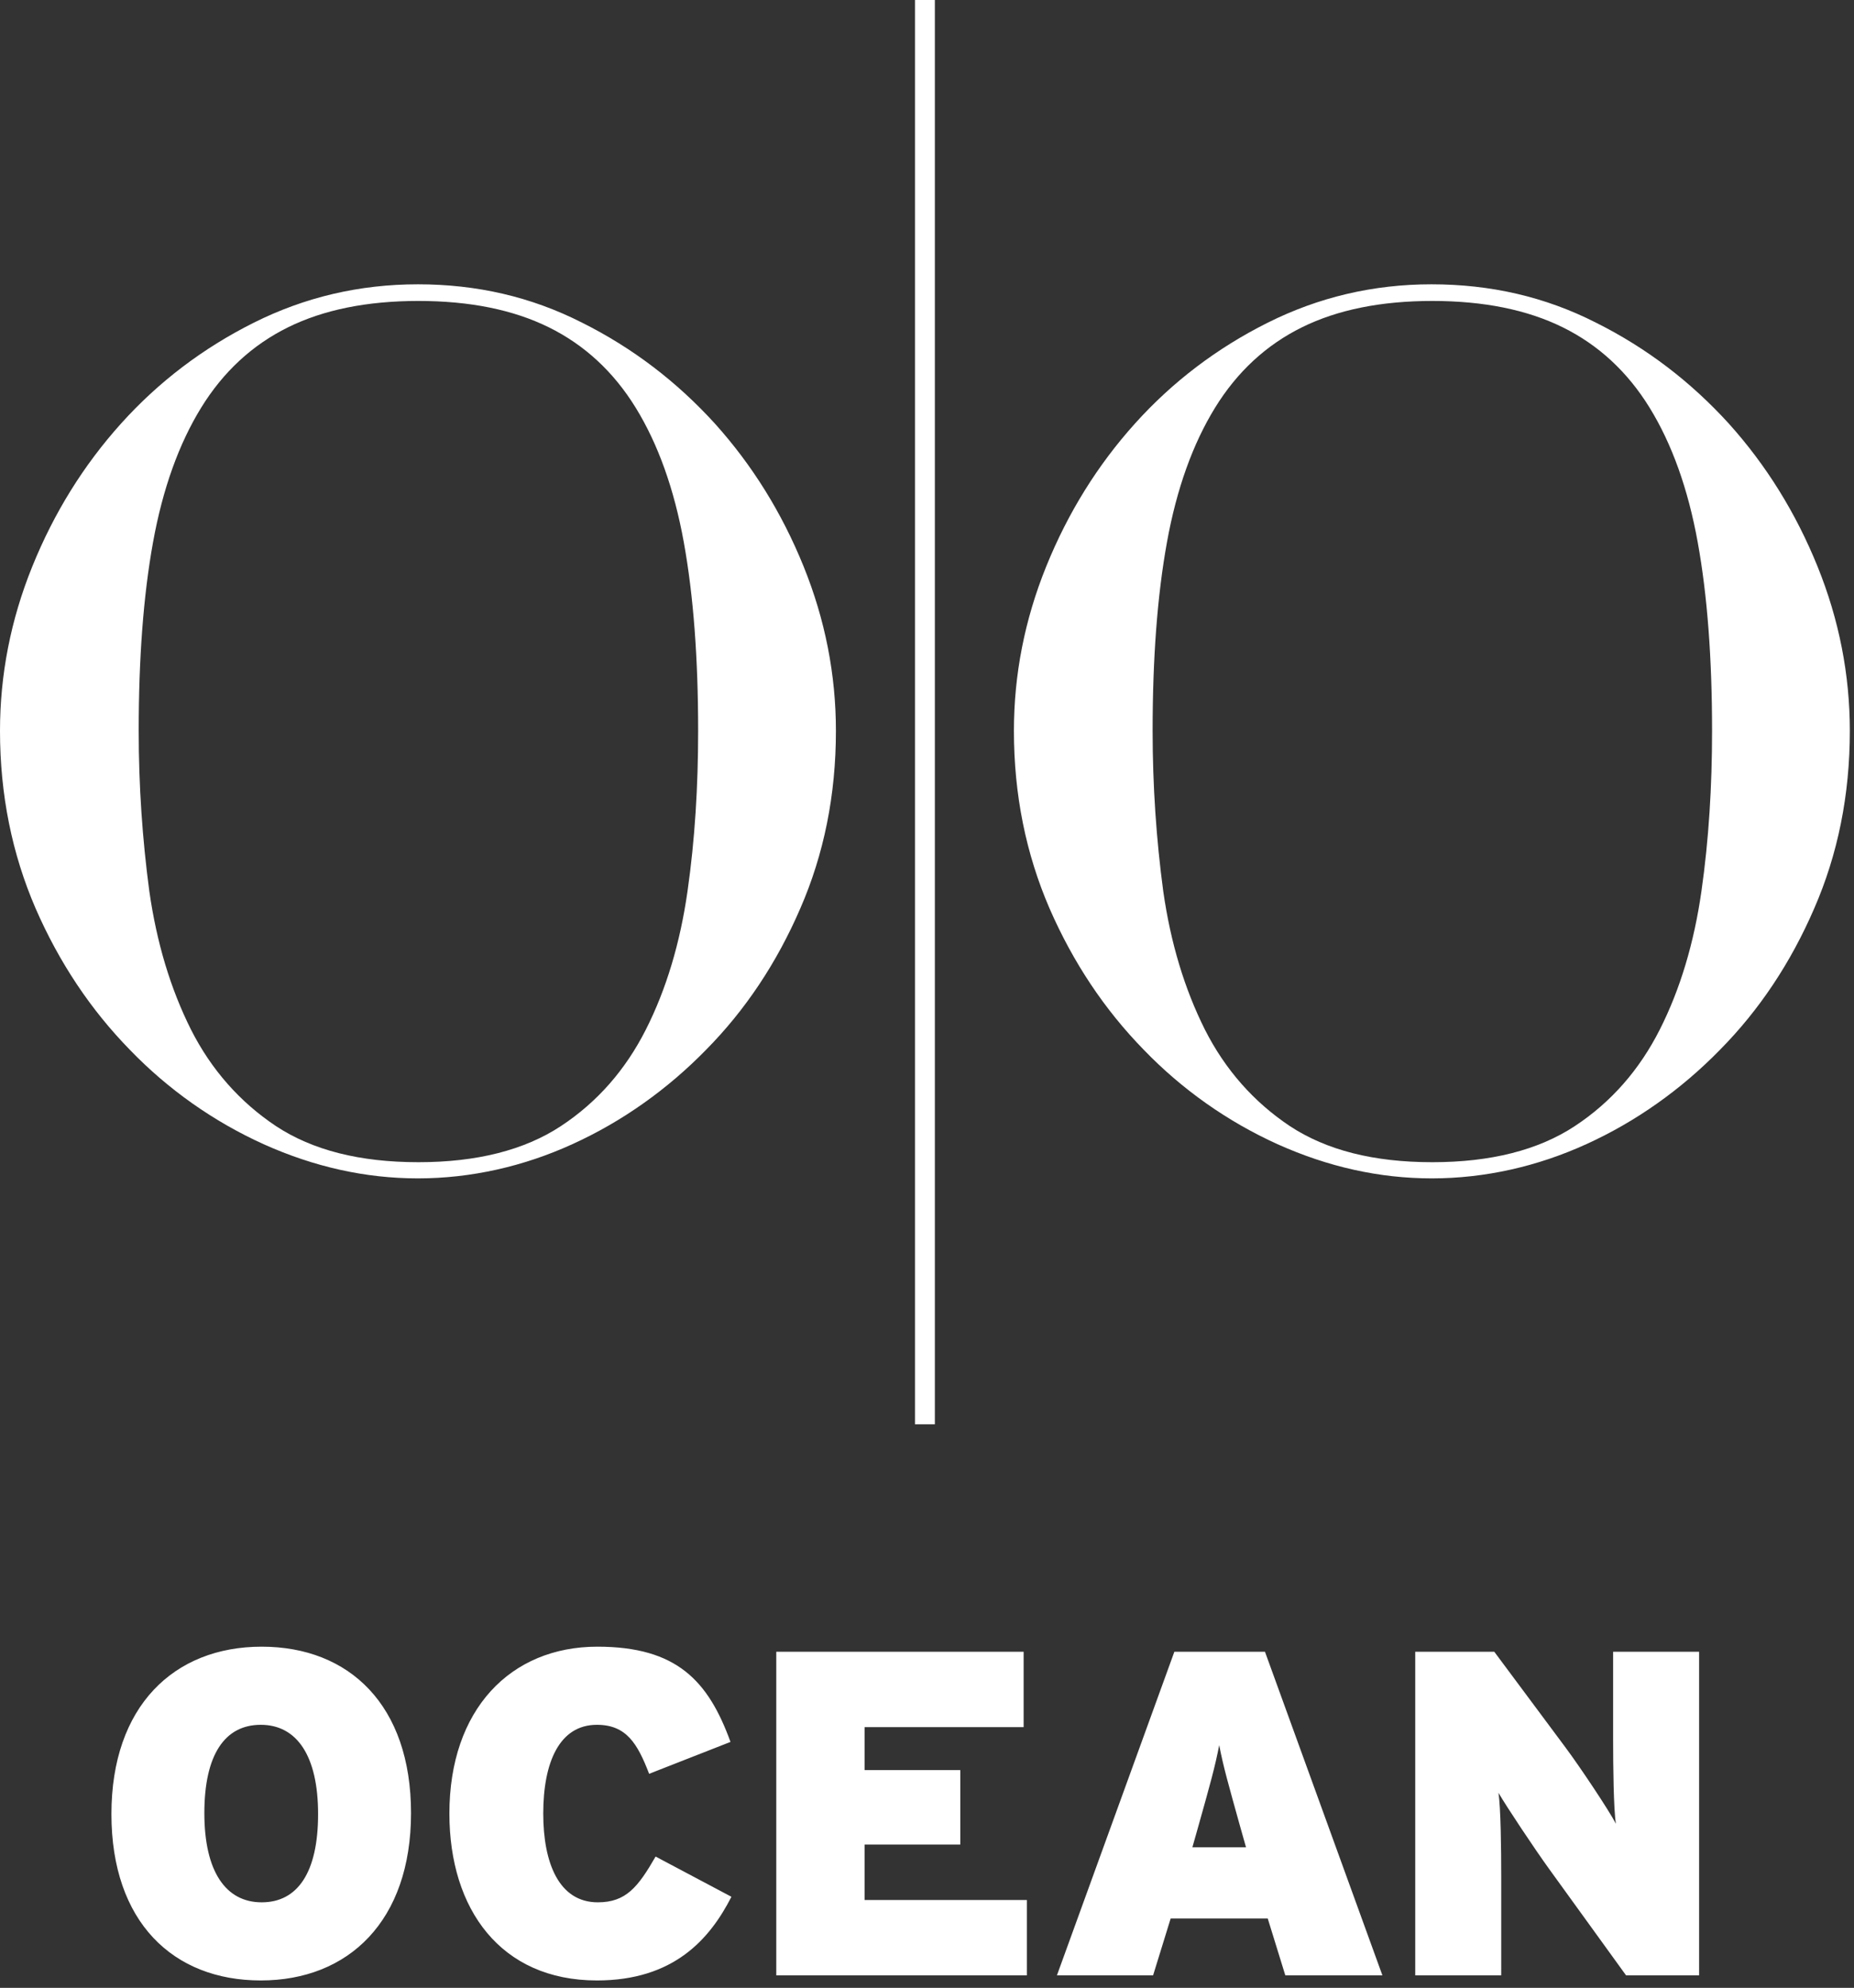 <?xml version="1.0" encoding="utf-8"?>
<!-- Generator: Adobe Illustrator 23.0.1, SVG Export Plug-In . SVG Version: 6.00 Build 0)  -->
<svg version="1.1" id="Laag_1" xmlns="http://www.w3.org/2000/svg" xmlns:xlink="http://www.w3.org/1999/xlink" x="0px" y="0px"
	 viewBox="0 0 401 430" style="enable-background:new 0 0 401 430;" xml:space="preserve">
<rect x="0" y="0" width="401" height="430" fill="#333333" stroke="none"/>
<style type="text/css">
	.st0{fill:#FFFFFF;}
</style>
<g>
	<title>Layer 1</title>
	<path id="svg_1" class="st0" d="M56.4,428.4c-19,0-32.3-12.7-32.3-36s13.5-36.2,32.5-36.2s32.3,12.7,32.3,36S75.4,428.4,56.4,428.4
		z M56.4,373.1c-7.8,0-12.2,6.5-12.2,19.1s4.6,19.3,12.4,19.3s12.2-6.5,12.2-19.1S64.2,373.1,56.4,373.1z M129.1,428.4
		c-20.8,0-31.9-15.4-31.9-36.1c0-22.5,13.2-36.1,32-36.1c17.2,0,24,7.4,28.8,20.6l-17.6,6.9c-2.5-6.5-4.9-10.6-11.3-10.6
		c-8.1,0-11.6,8.1-11.6,19.2c0,10.7,3.4,19.2,11.8,19.2c6.1,0,8.7-3.3,12.5-9.9l16.4,8.7C153.5,419.5,145.7,428.4,129.1,428.4
		L129.1,428.4z M167.9,427.3v-70h53.5v16.3H187v9.3h20.7V399H187v12h35.1v16.3L167.9,427.3L167.9,427.3z M278,427.3l-3.8-12.3h-21
		l-3.8,12.3h-20.8l25.4-70h19.6l25.4,70H278z M268.2,395c-2.5-9-3.6-12.8-4.5-17.5c-0.9,4.7-2,8.6-4.5,17.5l-1.3,4.6h11.6L268.2,395
		L268.2,395z M351.7,427.3L335,404.2c-3.1-4.3-9.1-13.3-10.9-16.4c0.5,3.1,0.6,12.4,0.6,18.1v21.4h-18.6v-70h17.1l15.4,20.7
		c3.2,4.3,9.4,13.6,10.9,16.5c-0.5-3.1-0.6-12.4-0.6-18.1v-19.1h18.6v70H351.7z M125.9,69.8c11,5.5,20.5,12.8,28.7,21.8
		c8.1,9,14.5,19.3,19.2,30.9s7,23.5,7,35.6c0,13.9-2.6,26.7-7.7,38.4c-5.1,11.8-11.9,22-20.4,30.6c-8.3,8.5-18.1,15.5-28.9,20.4
		c-10.5,4.8-21.9,7.4-33.4,7.4c-11.4,0-22.5-2.5-33.4-7.4c-10.8-4.9-20.6-11.8-28.9-20.4c-8.5-8.7-15.3-18.9-20.4-30.6
		C2.6,184.7,0,171.9,0,158.1c0-12.1,2.3-24,7-35.6s11.1-21.9,19.2-30.9s17.7-16.3,28.7-21.8s22.8-8.3,35.5-8.3
		S114.9,64.2,125.9,69.8L125.9,69.8z M62.3,70.8c-7.7,3.8-14,9.6-18.8,17.4s-8.3,17.5-10.4,29.1S30,142.5,30,158.1
		c0,11.9,0.8,23.5,2.3,34.7c1.6,11.2,4.6,21.1,9,29.9c4.4,8.7,10.6,15.7,18.4,20.9c7.9,5.2,18.1,7.8,30.8,7.8
		c12.6,0,22.9-2.6,30.8-7.8s14-12.2,18.4-20.9s7.4-18.7,9-29.9s2.3-22.7,2.3-34.7c0-15.6-1-29.2-3.1-40.8s-5.6-21.3-10.4-29.1
		c-4.8-7.8-11.1-13.6-18.8-17.4s-17.1-5.7-28.2-5.7S70,67,62.3,70.8z M345.2,69.8c11,5.5,20.5,12.8,28.7,21.8
		c8.1,9,14.5,19.3,19.2,30.9s7,23.5,7,35.6c0,13.9-2.6,26.7-7.7,38.4c-5.1,11.8-11.9,22-20.4,30.6c-8.3,8.5-18.1,15.5-28.9,20.4
		c-10.5,4.8-21.9,7.4-33.4,7.4c-11.4,0-22.5-2.5-33.4-7.4c-10.8-4.9-20.6-11.8-28.9-20.4c-8.5-8.7-15.3-18.9-20.4-30.6
		c-5.1-11.8-7.7-24.6-7.7-38.4c0-12.1,2.3-24,7-35.6s11.1-21.9,19.2-30.9s17.7-16.3,28.7-21.8s22.8-8.3,35.4-8.3
		C322.4,61.5,334.2,64.2,345.2,69.8L345.2,69.8z M281.6,70.8c-7.7,3.8-14,9.6-18.8,17.4s-8.3,17.5-10.4,29.1
		c-2.1,11.6-3.1,25.2-3.1,40.8c0,11.9,0.8,23.5,2.3,34.7c1.6,11.2,4.6,21.1,9,29.9c4.4,8.7,10.6,15.7,18.4,20.9
		c7.9,5.2,18.1,7.8,30.8,7.8c12.6,0,22.9-2.6,30.8-7.8s14-12.2,18.4-20.9s7.4-18.7,9-29.9s2.3-22.7,2.3-34.7c0-15.6-1-29.2-3.1-40.8
		s-5.6-21.3-10.4-29.1S345.7,74.6,338,70.8c-7.7-3.8-17.1-5.7-28.2-5.7S289.3,67,281.6,70.8L281.6,70.8z M197.9,0h4.3v308.1h-4.3V0
		L197.9,0z"/>
</g>
</svg>
